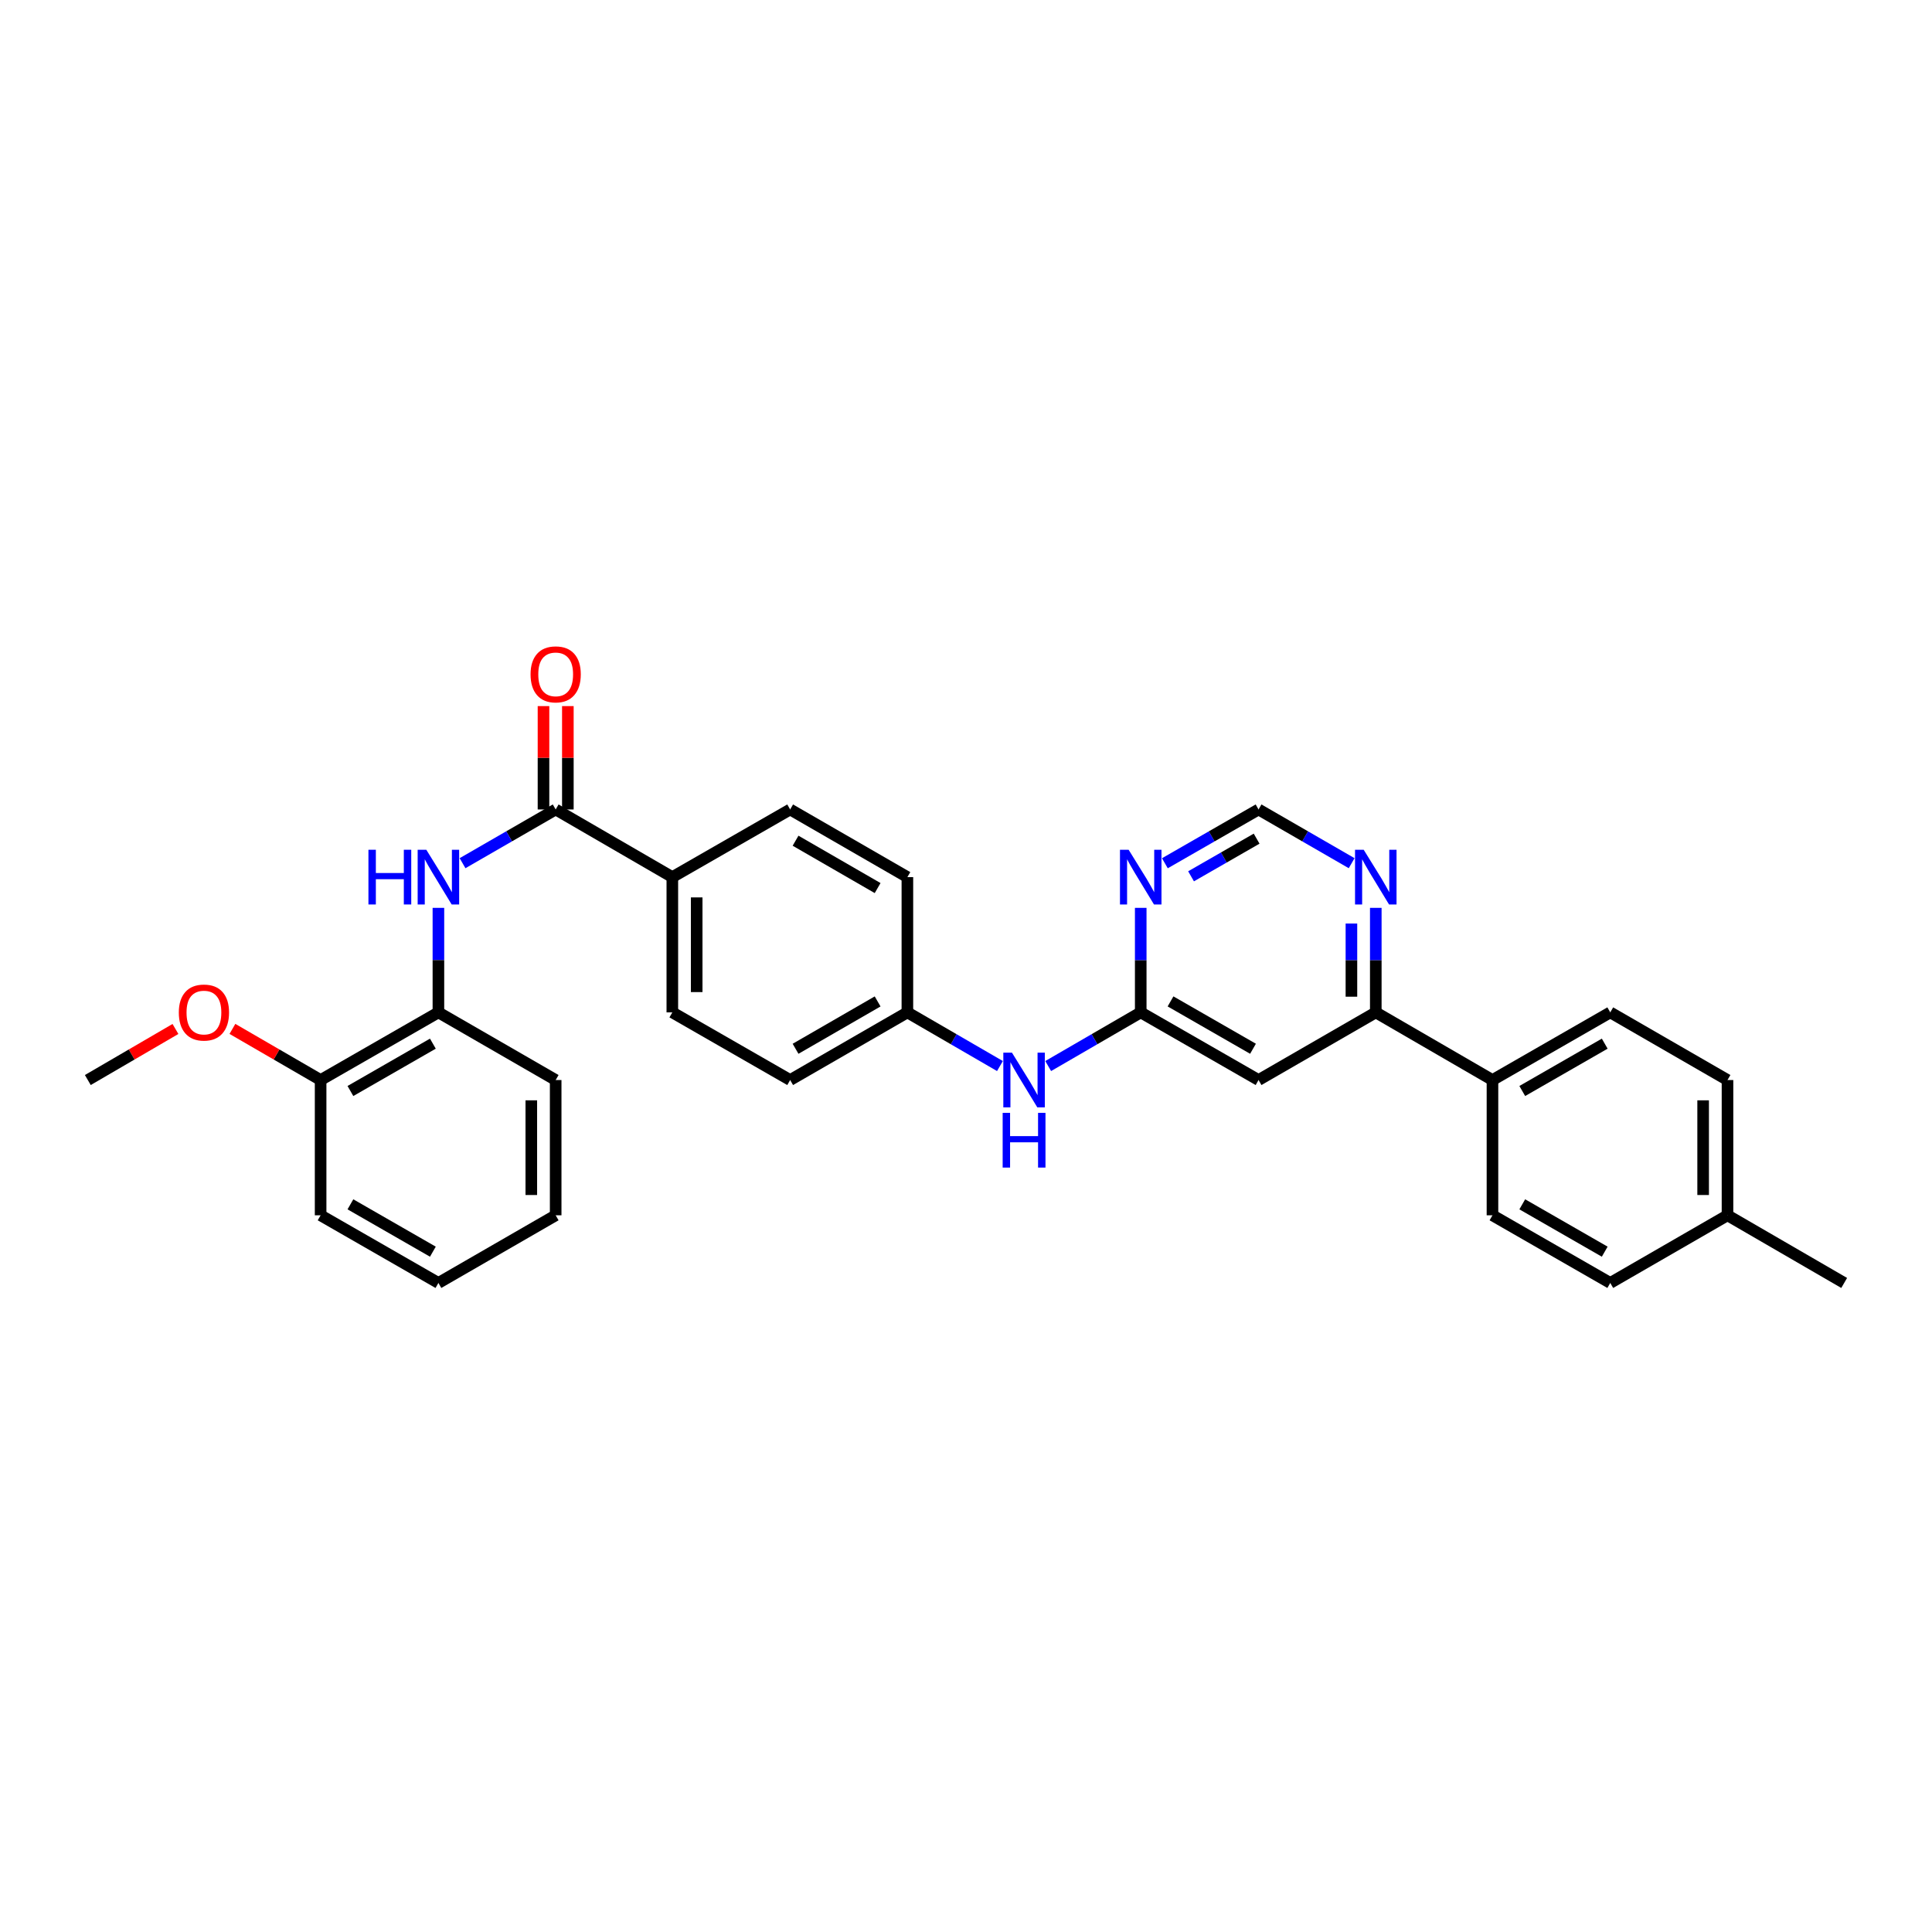 <?xml version='1.0' encoding='iso-8859-1'?>
<svg version='1.1' baseProfile='full'
              xmlns='http://www.w3.org/2000/svg'
                      xmlns:rdkit='http://www.rdkit.org/xml'
                      xmlns:xlink='http://www.w3.org/1999/xlink'
                  xml:space='preserve'
width='1000px' height='1000px' viewBox='0 0 1000 1000'>
<!-- END OF HEADER -->
<rect style='opacity:1.0;fill:#FFFFFF;stroke:none' width='1000' height='1000' x='0' y='0'> </rect>
<path class='bond-0' d='M 287.616,418.978 L 263.514,432.883' style='fill:none;fill-rule:evenodd;stroke:#000000;stroke-width:6px;stroke-linecap:butt;stroke-linejoin:miter;stroke-opacity:1' />
<path class='bond-0' d='M 263.514,432.883 L 239.412,446.788' style='fill:none;fill-rule:evenodd;stroke:#0000FF;stroke-width:6px;stroke-linecap:butt;stroke-linejoin:miter;stroke-opacity:1' />
<path class='bond-7' d='M 287.616,418.978 L 347.997,453.994' style='fill:none;fill-rule:evenodd;stroke:#000000;stroke-width:6px;stroke-linecap:butt;stroke-linejoin:miter;stroke-opacity:1' />
<path class='bond-11' d='M 293.92,418.978 L 293.92,392.227' style='fill:none;fill-rule:evenodd;stroke:#000000;stroke-width:6px;stroke-linecap:butt;stroke-linejoin:miter;stroke-opacity:1' />
<path class='bond-11' d='M 293.92,392.227 L 293.92,365.475' style='fill:none;fill-rule:evenodd;stroke:#FF0000;stroke-width:6px;stroke-linecap:butt;stroke-linejoin:miter;stroke-opacity:1' />
<path class='bond-11' d='M 281.312,418.978 L 281.312,392.227' style='fill:none;fill-rule:evenodd;stroke:#000000;stroke-width:6px;stroke-linecap:butt;stroke-linejoin:miter;stroke-opacity:1' />
<path class='bond-11' d='M 281.312,392.227 L 281.312,365.475' style='fill:none;fill-rule:evenodd;stroke:#FF0000;stroke-width:6px;stroke-linecap:butt;stroke-linejoin:miter;stroke-opacity:1' />
<path class='bond-5' d='M 226.92,469.905 L 226.92,496.956' style='fill:none;fill-rule:evenodd;stroke:#0000FF;stroke-width:6px;stroke-linecap:butt;stroke-linejoin:miter;stroke-opacity:1' />
<path class='bond-5' d='M 226.92,496.956 L 226.92,524.007' style='fill:none;fill-rule:evenodd;stroke:#000000;stroke-width:6px;stroke-linecap:butt;stroke-linejoin:miter;stroke-opacity:1' />
<path class='bond-1' d='M 590.438,524.007 L 566.49,537.895' style='fill:none;fill-rule:evenodd;stroke:#000000;stroke-width:6px;stroke-linecap:butt;stroke-linejoin:miter;stroke-opacity:1' />
<path class='bond-1' d='M 566.49,537.895 L 542.542,551.783' style='fill:none;fill-rule:evenodd;stroke:#0000FF;stroke-width:6px;stroke-linecap:butt;stroke-linejoin:miter;stroke-opacity:1' />
<path class='bond-2' d='M 590.438,524.007 L 651.422,559.024' style='fill:none;fill-rule:evenodd;stroke:#000000;stroke-width:6px;stroke-linecap:butt;stroke-linejoin:miter;stroke-opacity:1' />
<path class='bond-2' d='M 605.864,518.325 L 648.553,542.837' style='fill:none;fill-rule:evenodd;stroke:#000000;stroke-width:6px;stroke-linecap:butt;stroke-linejoin:miter;stroke-opacity:1' />
<path class='bond-3' d='M 590.438,524.007 L 590.438,496.956' style='fill:none;fill-rule:evenodd;stroke:#000000;stroke-width:6px;stroke-linecap:butt;stroke-linejoin:miter;stroke-opacity:1' />
<path class='bond-3' d='M 590.438,496.956 L 590.438,469.905' style='fill:none;fill-rule:evenodd;stroke:#0000FF;stroke-width:6px;stroke-linecap:butt;stroke-linejoin:miter;stroke-opacity:1' />
<path class='bond-4' d='M 651.422,559.024 L 712.104,524.007' style='fill:none;fill-rule:evenodd;stroke:#000000;stroke-width:6px;stroke-linecap:butt;stroke-linejoin:miter;stroke-opacity:1' />
<path class='bond-8' d='M 602.936,446.818 L 627.179,432.898' style='fill:none;fill-rule:evenodd;stroke:#0000FF;stroke-width:6px;stroke-linecap:butt;stroke-linejoin:miter;stroke-opacity:1' />
<path class='bond-8' d='M 627.179,432.898 L 651.422,418.978' style='fill:none;fill-rule:evenodd;stroke:#000000;stroke-width:6px;stroke-linecap:butt;stroke-linejoin:miter;stroke-opacity:1' />
<path class='bond-8' d='M 616.488,453.576 L 633.458,443.832' style='fill:none;fill-rule:evenodd;stroke:#0000FF;stroke-width:6px;stroke-linecap:butt;stroke-linejoin:miter;stroke-opacity:1' />
<path class='bond-8' d='M 633.458,443.832 L 650.427,434.088' style='fill:none;fill-rule:evenodd;stroke:#000000;stroke-width:6px;stroke-linecap:butt;stroke-linejoin:miter;stroke-opacity:1' />
<path class='bond-10' d='M 712.104,524.007 L 772.499,559.024' style='fill:none;fill-rule:evenodd;stroke:#000000;stroke-width:6px;stroke-linecap:butt;stroke-linejoin:miter;stroke-opacity:1' />
<path class='bond-32' d='M 712.104,524.007 L 712.104,496.956' style='fill:none;fill-rule:evenodd;stroke:#000000;stroke-width:6px;stroke-linecap:butt;stroke-linejoin:miter;stroke-opacity:1' />
<path class='bond-32' d='M 712.104,496.956 L 712.104,469.905' style='fill:none;fill-rule:evenodd;stroke:#0000FF;stroke-width:6px;stroke-linecap:butt;stroke-linejoin:miter;stroke-opacity:1' />
<path class='bond-32' d='M 699.495,515.892 L 699.495,496.956' style='fill:none;fill-rule:evenodd;stroke:#000000;stroke-width:6px;stroke-linecap:butt;stroke-linejoin:miter;stroke-opacity:1' />
<path class='bond-32' d='M 699.495,496.956 L 699.495,478.02' style='fill:none;fill-rule:evenodd;stroke:#0000FF;stroke-width:6px;stroke-linecap:butt;stroke-linejoin:miter;stroke-opacity:1' />
<path class='bond-12' d='M 226.92,524.007 L 165.95,559.024' style='fill:none;fill-rule:evenodd;stroke:#000000;stroke-width:6px;stroke-linecap:butt;stroke-linejoin:miter;stroke-opacity:1' />
<path class='bond-12' d='M 224.054,540.193 L 181.375,564.705' style='fill:none;fill-rule:evenodd;stroke:#000000;stroke-width:6px;stroke-linecap:butt;stroke-linejoin:miter;stroke-opacity:1' />
<path class='bond-24' d='M 226.92,524.007 L 287.616,559.024' style='fill:none;fill-rule:evenodd;stroke:#000000;stroke-width:6px;stroke-linecap:butt;stroke-linejoin:miter;stroke-opacity:1' />
<path class='bond-6' d='M 699.612,446.786 L 675.517,432.882' style='fill:none;fill-rule:evenodd;stroke:#0000FF;stroke-width:6px;stroke-linecap:butt;stroke-linejoin:miter;stroke-opacity:1' />
<path class='bond-6' d='M 675.517,432.882 L 651.422,418.978' style='fill:none;fill-rule:evenodd;stroke:#000000;stroke-width:6px;stroke-linecap:butt;stroke-linejoin:miter;stroke-opacity:1' />
<path class='bond-13' d='M 347.997,453.994 L 347.997,524.007' style='fill:none;fill-rule:evenodd;stroke:#000000;stroke-width:6px;stroke-linecap:butt;stroke-linejoin:miter;stroke-opacity:1' />
<path class='bond-13' d='M 360.605,464.496 L 360.605,513.505' style='fill:none;fill-rule:evenodd;stroke:#000000;stroke-width:6px;stroke-linecap:butt;stroke-linejoin:miter;stroke-opacity:1' />
<path class='bond-14' d='M 347.997,453.994 L 408.98,418.978' style='fill:none;fill-rule:evenodd;stroke:#000000;stroke-width:6px;stroke-linecap:butt;stroke-linejoin:miter;stroke-opacity:1' />
<path class='bond-9' d='M 517.572,551.785 L 493.617,537.896' style='fill:none;fill-rule:evenodd;stroke:#0000FF;stroke-width:6px;stroke-linecap:butt;stroke-linejoin:miter;stroke-opacity:1' />
<path class='bond-9' d='M 493.617,537.896 L 469.662,524.007' style='fill:none;fill-rule:evenodd;stroke:#000000;stroke-width:6px;stroke-linecap:butt;stroke-linejoin:miter;stroke-opacity:1' />
<path class='bond-15' d='M 772.499,559.024 L 833.468,524.007' style='fill:none;fill-rule:evenodd;stroke:#000000;stroke-width:6px;stroke-linecap:butt;stroke-linejoin:miter;stroke-opacity:1' />
<path class='bond-15' d='M 787.924,564.705 L 830.602,540.193' style='fill:none;fill-rule:evenodd;stroke:#000000;stroke-width:6px;stroke-linecap:butt;stroke-linejoin:miter;stroke-opacity:1' />
<path class='bond-16' d='M 772.499,559.024 L 772.499,629.036' style='fill:none;fill-rule:evenodd;stroke:#000000;stroke-width:6px;stroke-linecap:butt;stroke-linejoin:miter;stroke-opacity:1' />
<path class='bond-23' d='M 165.95,559.024 L 143.125,545.79' style='fill:none;fill-rule:evenodd;stroke:#000000;stroke-width:6px;stroke-linecap:butt;stroke-linejoin:miter;stroke-opacity:1' />
<path class='bond-23' d='M 143.125,545.79 L 120.301,532.556' style='fill:none;fill-rule:evenodd;stroke:#FF0000;stroke-width:6px;stroke-linecap:butt;stroke-linejoin:miter;stroke-opacity:1' />
<path class='bond-25' d='M 165.95,559.024 L 165.95,629.036' style='fill:none;fill-rule:evenodd;stroke:#000000;stroke-width:6px;stroke-linecap:butt;stroke-linejoin:miter;stroke-opacity:1' />
<path class='bond-18' d='M 347.997,524.007 L 408.98,559.024' style='fill:none;fill-rule:evenodd;stroke:#000000;stroke-width:6px;stroke-linecap:butt;stroke-linejoin:miter;stroke-opacity:1' />
<path class='bond-19' d='M 408.98,418.978 L 469.662,453.994' style='fill:none;fill-rule:evenodd;stroke:#000000;stroke-width:6px;stroke-linecap:butt;stroke-linejoin:miter;stroke-opacity:1' />
<path class='bond-19' d='M 411.781,435.151 L 454.258,459.663' style='fill:none;fill-rule:evenodd;stroke:#000000;stroke-width:6px;stroke-linecap:butt;stroke-linejoin:miter;stroke-opacity:1' />
<path class='bond-21' d='M 833.468,524.007 L 894.15,559.024' style='fill:none;fill-rule:evenodd;stroke:#000000;stroke-width:6px;stroke-linecap:butt;stroke-linejoin:miter;stroke-opacity:1' />
<path class='bond-20' d='M 772.499,629.036 L 833.468,664.053' style='fill:none;fill-rule:evenodd;stroke:#000000;stroke-width:6px;stroke-linecap:butt;stroke-linejoin:miter;stroke-opacity:1' />
<path class='bond-20' d='M 787.924,623.355 L 830.602,647.867' style='fill:none;fill-rule:evenodd;stroke:#000000;stroke-width:6px;stroke-linecap:butt;stroke-linejoin:miter;stroke-opacity:1' />
<path class='bond-17' d='M 469.662,524.007 L 469.662,453.994' style='fill:none;fill-rule:evenodd;stroke:#000000;stroke-width:6px;stroke-linecap:butt;stroke-linejoin:miter;stroke-opacity:1' />
<path class='bond-30' d='M 469.662,524.007 L 408.98,559.024' style='fill:none;fill-rule:evenodd;stroke:#000000;stroke-width:6px;stroke-linecap:butt;stroke-linejoin:miter;stroke-opacity:1' />
<path class='bond-30' d='M 454.258,518.339 L 411.781,542.85' style='fill:none;fill-rule:evenodd;stroke:#000000;stroke-width:6px;stroke-linecap:butt;stroke-linejoin:miter;stroke-opacity:1' />
<path class='bond-22' d='M 833.468,664.053 L 894.15,629.036' style='fill:none;fill-rule:evenodd;stroke:#000000;stroke-width:6px;stroke-linecap:butt;stroke-linejoin:miter;stroke-opacity:1' />
<path class='bond-33' d='M 894.15,559.024 L 894.15,629.036' style='fill:none;fill-rule:evenodd;stroke:#000000;stroke-width:6px;stroke-linecap:butt;stroke-linejoin:miter;stroke-opacity:1' />
<path class='bond-33' d='M 881.542,569.526 L 881.542,618.534' style='fill:none;fill-rule:evenodd;stroke:#000000;stroke-width:6px;stroke-linecap:butt;stroke-linejoin:miter;stroke-opacity:1' />
<path class='bond-26' d='M 894.15,629.036 L 954.545,664.053' style='fill:none;fill-rule:evenodd;stroke:#000000;stroke-width:6px;stroke-linecap:butt;stroke-linejoin:miter;stroke-opacity:1' />
<path class='bond-27' d='M 90.816,532.594 L 68.135,545.809' style='fill:none;fill-rule:evenodd;stroke:#FF0000;stroke-width:6px;stroke-linecap:butt;stroke-linejoin:miter;stroke-opacity:1' />
<path class='bond-27' d='M 68.135,545.809 L 45.455,559.024' style='fill:none;fill-rule:evenodd;stroke:#000000;stroke-width:6px;stroke-linecap:butt;stroke-linejoin:miter;stroke-opacity:1' />
<path class='bond-28' d='M 287.616,559.024 L 287.616,629.036' style='fill:none;fill-rule:evenodd;stroke:#000000;stroke-width:6px;stroke-linecap:butt;stroke-linejoin:miter;stroke-opacity:1' />
<path class='bond-28' d='M 275.007,569.526 L 275.007,618.534' style='fill:none;fill-rule:evenodd;stroke:#000000;stroke-width:6px;stroke-linecap:butt;stroke-linejoin:miter;stroke-opacity:1' />
<path class='bond-31' d='M 165.95,629.036 L 226.92,664.053' style='fill:none;fill-rule:evenodd;stroke:#000000;stroke-width:6px;stroke-linecap:butt;stroke-linejoin:miter;stroke-opacity:1' />
<path class='bond-31' d='M 181.375,623.355 L 224.054,647.867' style='fill:none;fill-rule:evenodd;stroke:#000000;stroke-width:6px;stroke-linecap:butt;stroke-linejoin:miter;stroke-opacity:1' />
<path class='bond-29' d='M 287.616,629.036 L 226.92,664.053' style='fill:none;fill-rule:evenodd;stroke:#000000;stroke-width:6px;stroke-linecap:butt;stroke-linejoin:miter;stroke-opacity:1' />
<path  class='atom-1' d='M 190.7 439.834
L 194.54 439.834
L 194.54 451.874
L 209.02 451.874
L 209.02 439.834
L 212.86 439.834
L 212.86 468.154
L 209.02 468.154
L 209.02 455.074
L 194.54 455.074
L 194.54 468.154
L 190.7 468.154
L 190.7 439.834
' fill='#0000FF'/>
<path  class='atom-1' d='M 220.66 439.834
L 229.94 454.834
Q 230.86 456.314, 232.34 458.994
Q 233.82 461.674, 233.9 461.834
L 233.9 439.834
L 237.66 439.834
L 237.66 468.154
L 233.78 468.154
L 223.82 451.754
Q 222.66 449.834, 221.42 447.634
Q 220.22 445.434, 219.86 444.754
L 219.86 468.154
L 216.18 468.154
L 216.18 439.834
L 220.66 439.834
' fill='#0000FF'/>
<path  class='atom-4' d='M 584.178 439.834
L 593.458 454.834
Q 594.378 456.314, 595.858 458.994
Q 597.338 461.674, 597.418 461.834
L 597.418 439.834
L 601.178 439.834
L 601.178 468.154
L 597.298 468.154
L 587.338 451.754
Q 586.178 449.834, 584.938 447.634
Q 583.738 445.434, 583.378 444.754
L 583.378 468.154
L 579.698 468.154
L 579.698 439.834
L 584.178 439.834
' fill='#0000FF'/>
<path  class='atom-7' d='M 705.844 439.834
L 715.124 454.834
Q 716.044 456.314, 717.524 458.994
Q 719.004 461.674, 719.084 461.834
L 719.084 439.834
L 722.844 439.834
L 722.844 468.154
L 718.964 468.154
L 709.004 451.754
Q 707.844 449.834, 706.604 447.634
Q 705.404 445.434, 705.044 444.754
L 705.044 468.154
L 701.364 468.154
L 701.364 439.834
L 705.844 439.834
' fill='#0000FF'/>
<path  class='atom-10' d='M 523.797 544.864
L 533.077 559.864
Q 533.997 561.344, 535.477 564.024
Q 536.957 566.704, 537.037 566.864
L 537.037 544.864
L 540.797 544.864
L 540.797 573.184
L 536.917 573.184
L 526.957 556.784
Q 525.797 554.864, 524.557 552.664
Q 523.357 550.464, 522.997 549.784
L 522.997 573.184
L 519.317 573.184
L 519.317 544.864
L 523.797 544.864
' fill='#0000FF'/>
<path  class='atom-10' d='M 518.977 576.016
L 522.817 576.016
L 522.817 588.056
L 537.297 588.056
L 537.297 576.016
L 541.137 576.016
L 541.137 604.336
L 537.297 604.336
L 537.297 591.256
L 522.817 591.256
L 522.817 604.336
L 518.977 604.336
L 518.977 576.016
' fill='#0000FF'/>
<path  class='atom-12' d='M 274.616 349.045
Q 274.616 342.245, 277.976 338.445
Q 281.336 334.645, 287.616 334.645
Q 293.896 334.645, 297.256 338.445
Q 300.616 342.245, 300.616 349.045
Q 300.616 355.925, 297.216 359.845
Q 293.816 363.725, 287.616 363.725
Q 281.376 363.725, 277.976 359.845
Q 274.616 355.965, 274.616 349.045
M 287.616 360.525
Q 291.936 360.525, 294.256 357.645
Q 296.616 354.725, 296.616 349.045
Q 296.616 343.485, 294.256 340.685
Q 291.936 337.845, 287.616 337.845
Q 283.296 337.845, 280.936 340.645
Q 278.616 343.445, 278.616 349.045
Q 278.616 354.765, 280.936 357.645
Q 283.296 360.525, 287.616 360.525
' fill='#FF0000'/>
<path  class='atom-24' d='M 92.555 524.087
Q 92.555 517.287, 95.915 513.487
Q 99.275 509.687, 105.555 509.687
Q 111.835 509.687, 115.195 513.487
Q 118.555 517.287, 118.555 524.087
Q 118.555 530.967, 115.155 534.887
Q 111.755 538.767, 105.555 538.767
Q 99.315 538.767, 95.915 534.887
Q 92.555 531.007, 92.555 524.087
M 105.555 535.567
Q 109.875 535.567, 112.195 532.687
Q 114.555 529.767, 114.555 524.087
Q 114.555 518.527, 112.195 515.727
Q 109.875 512.887, 105.555 512.887
Q 101.235 512.887, 98.875 515.687
Q 96.555 518.487, 96.555 524.087
Q 96.555 529.807, 98.875 532.687
Q 101.235 535.567, 105.555 535.567
' fill='#FF0000'/>
</svg>
